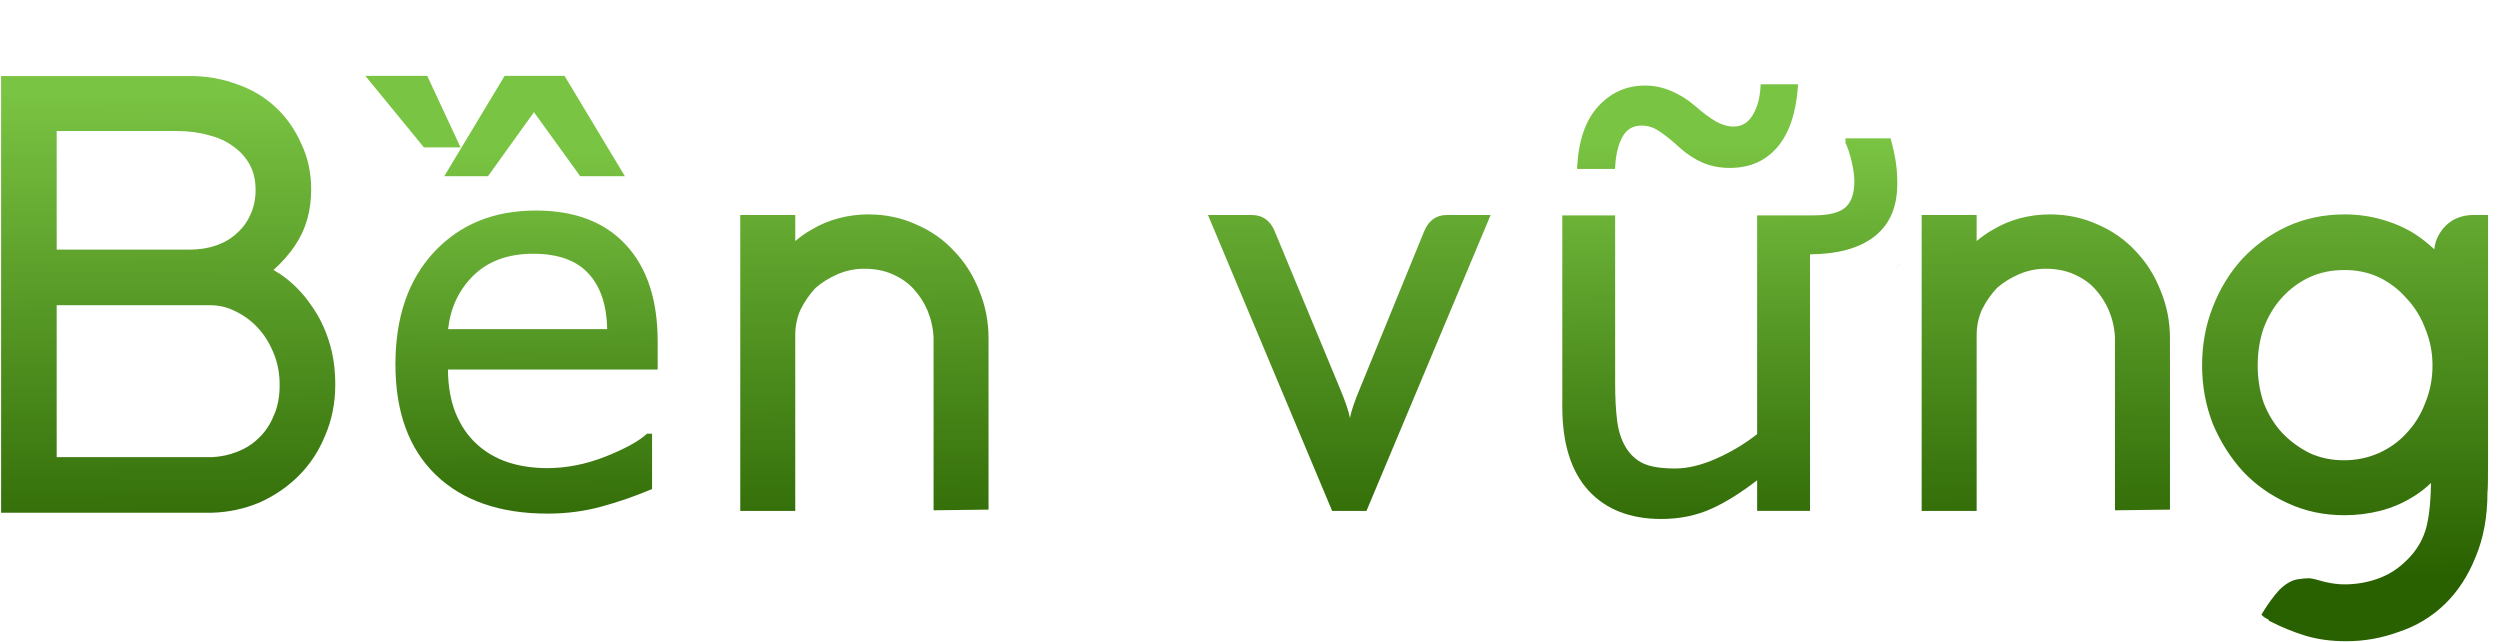 <?xml version="1.0" encoding="UTF-8" standalone="no"?>
<svg
   width="218"
   height="56"
   viewBox="0 0 218 56"
   fill="none"
   version="1.1"
   id="svg2"
   sodipodi:docname="Sustainability VN path.svg"
   inkscape:version="1.3.2 (091e20e, 2023-11-25, custom)"
   xmlns:inkscape="http://www.inkscape.org/namespaces/inkscape"
   xmlns:sodipodi="http://sodipodi.sourceforge.net/DTD/sodipodi-0.dtd"
   xmlns:xlink="http://www.w3.org/1999/xlink"
   xmlns="http://www.w3.org/2000/svg"
   xmlns:svg="http://www.w3.org/2000/svg">
  <sodipodi:namedview
     id="namedview2"
     pagecolor="#ffffff"
     bordercolor="#000000"
     borderopacity="0.25"
     inkscape:showpageshadow="2"
     inkscape:pageopacity="0.0"
     inkscape:pagecheckerboard="0"
     inkscape:deskcolor="#d1d1d1"
     inkscape:zoom="2.5768073"
     inkscape:cx="111.37814"
     inkscape:cy="135.24488"
     inkscape:window-width="1720"
     inkscape:window-height="1377"
     inkscape:window-x="-8"
     inkscape:window-y="-8"
     inkscape:window-maximized="1"
     inkscape:current-layer="svg2" />
  <defs
     id="defs2">
    <inkscape:path-effect
       effect="offset"
       id="path-effect1"
       is_visible="true"
       lpeversion="1.2"
       linejoin_type="miter"
       unit="mm"
       offset="0.05"
       miter_limit="4"
       attempt_force_join="false"
       update_on_knot_move="true" />
    <linearGradient
       id="linearGradient5"
       x1="200"
       y1="-5"
       x2="200"
       y2="79"
       gradientUnits="userSpaceOnUse">
      <stop
         stop-color="#7AC443"
         id="stop4"
         offset="0" />
      <stop
         offset="1"
         stop-color="#296100"
         id="stop5" />
    </linearGradient>
    <linearGradient
       id="paint0_linear_860_16173"
       x1="200"
       y1="-5"
       x2="200"
       y2="79"
       gradientUnits="userSpaceOnUse">
      <stop
         stop-color="#7AC443"
         id="stop1" />
      <stop
         offset="1"
         stop-color="#296100"
         id="stop2" />
    </linearGradient>
    <linearGradient
       inkscape:collect="always"
       xlink:href="#linearGradient5"
       id="linearGradient4"
       x1="196.205"
       y1="8.507"
       x2="196.479"
       y2="70.798"
       gradientUnits="userSpaceOnUse"
       gradientTransform="matrix(0.698,0,0,0.698,-2.047,1.377)" />
    <inkscape:path-effect
       effect="offset"
       id="path-effect1-3"
       is_visible="true"
       lpeversion="1.2"
       linejoin_type="miter"
       unit="mm"
       offset="0.05"
       miter_limit="4"
       attempt_force_join="false"
       update_on_knot_move="true" />
    <linearGradient
       inkscape:collect="always"
       xlink:href="#linearGradient5"
       id="linearGradient1"
       gradientUnits="userSpaceOnUse"
       gradientTransform="matrix(0.601,0,0,0.601,18.301,7.117)"
       x1="196.205"
       y1="8.507"
       x2="196.479"
       y2="70.798" />
    <inkscape:path-effect
       effect="offset"
       id="path-effect1-8"
       is_visible="true"
       lpeversion="1.2"
       linejoin_type="miter"
       unit="mm"
       offset="0.05"
       miter_limit="4"
       attempt_force_join="false"
       update_on_knot_move="true" />
    <linearGradient
       inkscape:collect="always"
       xlink:href="#linearGradient5"
       id="linearGradient2"
       gradientUnits="userSpaceOnUse"
       gradientTransform="matrix(0.587,0,0,0.587,5.121,7.662)"
       x1="196.205"
       y1="8.507"
       x2="196.479"
       y2="70.798" />
  </defs>
  <path
     id="text2"
     style="font-size:54.132px;line-height:0;font-family:Mondapick;-inkscape-font-specification:Mondapick;fill:url(#linearGradient4);stroke-width:3.123;paint-order:stroke markers fill"
     transform="matrix(0.995,0,0,0.995,0.256,0.121)"
     d="M -0.16,6.542 V 44.814 H 18.275 c 1.466,-0.037 2.861,-0.333 4.187,-0.885 1.32,-0.587 2.475,-1.374 3.466,-2.365 0.993,-0.993 1.765,-2.17 2.314,-3.523 0.589,-1.361 0.883,-2.848 0.883,-4.459 0,-1.388 -0.182,-2.651 -0.55,-3.79 -0.366,-1.172 -0.881,-2.219 -1.541,-3.135 -0.624,-0.918 -1.359,-1.709 -2.202,-2.369 -0.344,-0.281 -0.726,-0.52 -1.121,-0.748 0.758,-0.685 1.407,-1.414 1.916,-2.194 0.926,-1.371 1.386,-2.996 1.386,-4.87 0,-1.47 -0.291,-2.812 -0.879,-4.026 C 25.582,11.201 24.825,10.131 23.866,9.247 22.908,8.362 21.787,7.698 20.504,7.259 19.219,6.781 17.861,6.542 16.432,6.542 Z M 4.71,11.361 H 15.24 c 1.031,0 1.971,0.124 2.824,0.373 0.845,0.211 1.56,0.544 2.155,0.999 0.59,0.416 1.057,0.938 1.403,1.562 0.342,0.616 0.52,1.36 0.52,2.236 0,0.804 -0.158,1.537 -0.471,2.198 -0.277,0.624 -0.676,1.16 -1.201,1.615 -0.484,0.449 -1.077,0.797 -1.776,1.042 -0.699,0.245 -1.471,0.367 -2.318,0.367 H 4.71 Z M 75.852,18.668 c -0.882,0 -1.747,0.111 -2.593,0.332 -0.847,0.221 -1.641,0.554 -2.373,0.993 -0.535,0.297 -1.008,0.64 -1.449,1.011 v -2.281 h -4.819 v 25.93 h 4.819 V 29.251 c 0,-0.804 0.158,-1.555 0.467,-2.243 0.351,-0.702 0.788,-1.333 1.313,-1.894 0.56,-0.489 1.209,-0.893 1.947,-1.209 0.734,-0.315 1.504,-0.473 2.308,-0.473 0.953,0 1.773,0.16 2.469,0.473 0.736,0.316 1.346,0.734 1.831,1.254 0.526,0.561 0.947,1.21 1.262,1.945 0.317,0.774 0.491,1.566 0.526,2.365 v 15.131 l 4.817,-0.059 V 29.522 c 0,-1.468 -0.275,-2.864 -0.824,-4.183 -0.514,-1.322 -1.249,-2.48 -2.202,-3.47 C 82.43,20.874 81.326,20.103 80.042,19.553 78.753,18.964 77.358,18.668 75.852,18.668 Z m 103.535,0 c -0.882,0 -1.745,0.111 -2.591,0.332 -0.847,0.221 -1.641,0.554 -2.373,0.993 -0.535,0.297 -1.01,0.64 -1.45,1.011 v -2.281 h -4.819 v 25.93 h 4.819 V 29.251 c 0,-0.804 0.158,-1.555 0.467,-2.243 0.351,-0.702 0.788,-1.333 1.313,-1.894 0.56,-0.489 1.208,-0.892 1.947,-1.209 0.734,-0.314 1.505,-0.473 2.308,-0.473 0.953,0 1.773,0.16 2.469,0.473 0.736,0.316 1.346,0.734 1.831,1.254 0.526,0.561 0.947,1.21 1.262,1.945 0.317,0.774 0.491,1.566 0.526,2.365 v 15.131 l 4.819,-0.059 V 29.522 c 0,-1.468 -0.277,-2.864 -0.826,-4.183 -0.514,-1.322 -1.247,-2.48 -2.2,-3.47 -0.921,-0.995 -2.026,-1.766 -3.309,-2.316 -1.29,-0.59 -2.687,-0.885 -4.192,-0.885 z m 25.82,0 c -1.794,0 -3.463,0.348 -5.007,1.046 -1.502,0.696 -2.82,1.649 -3.957,2.86 -1.099,1.209 -1.958,2.619 -2.579,4.226 -0.623,1.576 -0.934,3.279 -0.934,5.105 0,1.791 0.312,3.49 0.936,5.105 0.658,1.571 1.534,2.961 2.634,4.171 1.101,1.174 2.419,2.108 3.955,2.803 1.507,0.698 3.158,1.048 4.952,1.048 1.062,0 2.105,-0.128 3.133,-0.385 0.992,-0.257 1.912,-0.644 2.754,-1.156 0.631,-0.361 1.186,-0.801 1.696,-1.286 -0.03,2.005 -0.223,3.544 -0.612,4.516 -0.349,0.908 -0.91,1.714 -1.686,2.42 -0.702,0.667 -1.51,1.16 -2.422,1.476 -0.918,0.318 -1.872,0.475 -2.862,0.475 -0.525,0 -1.086,-0.068 -1.688,-0.21 l -0.022,-0.006 h -0.022 c 0,0 -0.053,-0.009 -0.161,-0.045 -0.474,-0.146 -0.866,-0.239 -1.168,-0.277 l -0.012,-0.002 h -0.012 c -0.266,0 -0.642,0.037 -1.115,0.11 l -0.006,0.002 -0.008,0.002 c -0.514,0.119 -1.011,0.43 -1.502,0.921 -0.48,0.516 -0.976,1.197 -1.486,2.033 l -0.076,0.128 0.106,0.104 c 0.136,0.136 0.333,0.244 0.54,0.345 v 0.071 l 0.1,0.051 c 0.984,0.51 2.007,0.928 3.064,1.256 1.068,0.331 2.279,0.499 3.629,0.499 1.574,0 3.114,-0.275 4.609,-0.822 1.543,-0.514 2.882,-1.323 4.022,-2.426 1.14,-1.103 2.038,-2.479 2.695,-4.122 0.697,-1.651 1.044,-3.535 1.044,-5.649 l -0.004,0.031 c 0.043,-0.257 0.057,-1.221 0.057,-2.954 V 18.723 h -1.325 c -0.645,0 -1.237,0.154 -1.778,0.463 -0.498,0.307 -0.897,0.724 -1.197,1.25 -0.241,0.392 -0.362,0.829 -0.414,1.29 -0.519,-0.487 -1.08,-0.941 -1.708,-1.348 -0.882,-0.552 -1.853,-0.975 -2.915,-1.268 -1.028,-0.294 -2.113,-0.442 -3.248,-0.442 z m -99.598,0.055 10.88,25.93 h 3.009 l 10.88,-25.93 h -0.991 -1.676 -1.191 c -0.912,0 -1.576,0.489 -1.961,1.413 -0.29,0.69 -2.149,5.237 -5.576,13.643 -0.547,1.296 -0.82,2.138 -0.934,2.728 -0.114,-0.59 -0.39,-1.431 -0.936,-2.726 l -5.684,-13.7 c -0.387,-0.891 -1.052,-1.358 -1.961,-1.358 z m 99.598,4.819 c 1.094,0 2.094,0.209 3.003,0.628 0.951,0.458 1.762,1.075 2.436,1.855 0.703,0.738 1.25,1.62 1.641,2.65 0.423,1.023 0.636,2.1 0.636,3.231 0,1.167 -0.213,2.26 -0.638,3.288 -0.389,1.025 -0.936,1.906 -1.643,2.648 -0.667,0.737 -1.475,1.318 -2.426,1.741 -0.948,0.421 -1.969,0.632 -3.062,0.632 -1.094,0 -2.095,-0.212 -3.001,-0.63 -0.918,-0.459 -1.731,-1.06 -2.434,-1.798 -0.669,-0.74 -1.2,-1.606 -1.586,-2.589 -0.354,-1.025 -0.532,-2.121 -0.532,-3.292 0,-1.171 0.178,-2.272 0.53,-3.292 0.389,-1.026 0.92,-1.906 1.588,-2.644 0.705,-0.776 1.516,-1.376 2.43,-1.798 0.911,-0.42 1.927,-0.63 3.058,-0.63 z M 4.71,26.627 H 18.163 c 0.764,0 1.494,0.173 2.192,0.522 0.736,0.351 1.385,0.822 1.947,1.419 0.596,0.631 1.071,1.387 1.425,2.271 0.35,0.84 0.524,1.773 0.524,2.797 0,1.025 -0.175,1.917 -0.526,2.689 -0.315,0.771 -0.751,1.418 -1.311,1.943 -0.521,0.521 -1.148,0.921 -1.884,1.201 -0.702,0.281 -1.44,0.438 -2.204,0.473 H 4.71 Z" />
  <path
     id="text2-7"
     style="font-size:54.132px;line-height:0;font-family:Mondapick;-inkscape-font-specification:Mondapick;fill:url(#linearGradient1);stroke-width:2.691;paint-order:stroke markers fill"
     d="m 153.527,7.346 -0.007,0.156 c -0.045,1.042 -0.282,1.895 -0.705,2.566 -0.397,0.652 -0.948,0.968 -1.661,0.968 -0.468,0 -0.971,-0.142 -1.51,-0.433 -0.535,-0.312 -1.157,-0.774 -1.867,-1.394 C 147.125,8.651 146.434,8.222 145.707,7.928 144.987,7.615 144.237,7.461 143.455,7.461 c -1.615,0 -2.972,0.599 -4.083,1.805 -1.112,1.206 -1.721,2.979 -1.844,5.296 l -0.009,0.171 h 3.312 l 0.009,-0.154 c 0.06,-1.138 0.283,-2.029 0.661,-2.683 0.365,-0.632 0.905,-0.944 1.636,-0.944 0.558,0 1.065,0.159 1.527,0.477 0.491,0.313 1.09,0.79 1.801,1.441 0.634,0.573 1.309,1.014 2.028,1.326 0.72,0.297 1.501,0.447 2.341,0.447 1.733,0 3.115,-0.6 4.154,-1.812 1.032,-1.204 1.626,-2.983 1.795,-5.311 l 0.012,-0.174 z m 7.397,4.714 v 0.409 l 0.019,0.036 c 0.174,0.333 0.343,0.84 0.509,1.534 0.165,0.674 0.247,1.275 0.247,1.806 0,1.048 -0.273,1.79 -0.787,2.248 -0.525,0.454 -1.435,0.688 -2.788,0.688 h -4.902 v 19.075 c -1.111,0.866 -2.305,1.583 -3.591,2.145 -1.291,0.57 -2.476,0.851 -3.557,0.851 -1.235,0 -2.151,-0.149 -2.777,-0.44 -0.622,-0.289 -1.13,-0.752 -1.524,-1.394 -0.381,-0.63 -0.634,-1.392 -0.753,-2.285 -0.12,-0.918 -0.179,-2.015 -0.179,-3.302 V 18.782 h -4.609 v 16.676 c 0,3.185 0.75,5.627 2.275,7.307 1.525,1.665 3.652,2.49 6.362,2.49 1.616,0 3.096,-0.307 4.44,-0.925 1.253,-0.576 2.56,-1.408 3.914,-2.451 v 2.671 h 4.611 V 22.177 c 2.392,-0.017 4.265,-0.519 5.585,-1.532 1.358,-1.042 2.023,-2.582 2.023,-4.616 0,-0.765 -0.048,-1.423 -0.14,-1.96 -0.077,-0.54 -0.216,-1.169 -0.414,-1.888 l -0.03,-0.12 z m 4.824,10.957 c -0.04,0.029 -0.082,0.053 -0.122,0.081 -0.115,0.084 -0.446,0.355 -0.335,0.266 0.148,-0.12 0.304,-0.231 0.457,-0.347 z m -42.649,12.153 c 0.041,0.085 0.08,0.171 0.123,0.255 0.029,0.058 -0.051,-0.12 -0.076,-0.179 -0.013,-0.026 -0.033,-0.051 -0.047,-0.076 z" />
  <path
     id="text2-6"
     style="font-size:54.132px;line-height:0;font-family:Mondapick;-inkscape-font-specification:Mondapick;fill:url(#linearGradient2);stroke-width:2.628;paint-order:stroke markers fill"
     d="m 31.859,6.618 5.108,6.236 h 3.194 L 37.256,6.618 Z m 12.143,0 -5.263,8.748 h 3.812 l 4.01,-5.582 4.034,5.582 h 3.896 L 49.23,6.618 Z m 2.715,11.742 c -3.661,0 -6.619,1.205 -8.88,3.631 -2.243,2.424 -3.356,5.688 -3.356,9.783 0,4.14 1.167,7.356 3.519,9.633 2.351,2.261 5.606,3.38 9.76,3.38 1.629,0 3.186,-0.203 4.669,-0.608 1.475,-0.402 2.92,-0.899 4.335,-1.495 l 0.096,-0.041 v -4.825 h -0.441 l -0.046,0.041 c -0.707,0.635 -1.908,1.293 -3.62,1.972 -1.688,0.66 -3.367,0.989 -5.035,0.989 -1.26,0 -2.414,-0.174 -3.463,-0.524 -1.033,-0.349 -1.926,-0.874 -2.68,-1.571 -0.781,-0.709 -1.398,-1.612 -1.85,-2.718 -0.434,-1.077 -0.649,-2.345 -0.666,-3.785 h 18.291 v -2.429 c 0,-3.631 -0.921,-6.454 -2.779,-8.449 -1.846,-1.997 -4.469,-2.986 -7.854,-2.986 z m -0.223,3.767 c 2.192,0 3.8,0.592 4.842,1.749 1.035,1.133 1.572,2.742 1.613,4.825 H 39.074 c 0.203,-1.841 0.922,-3.392 2.172,-4.642 1.299,-1.284 3.045,-1.932 5.248,-1.932 z" />
</svg>
